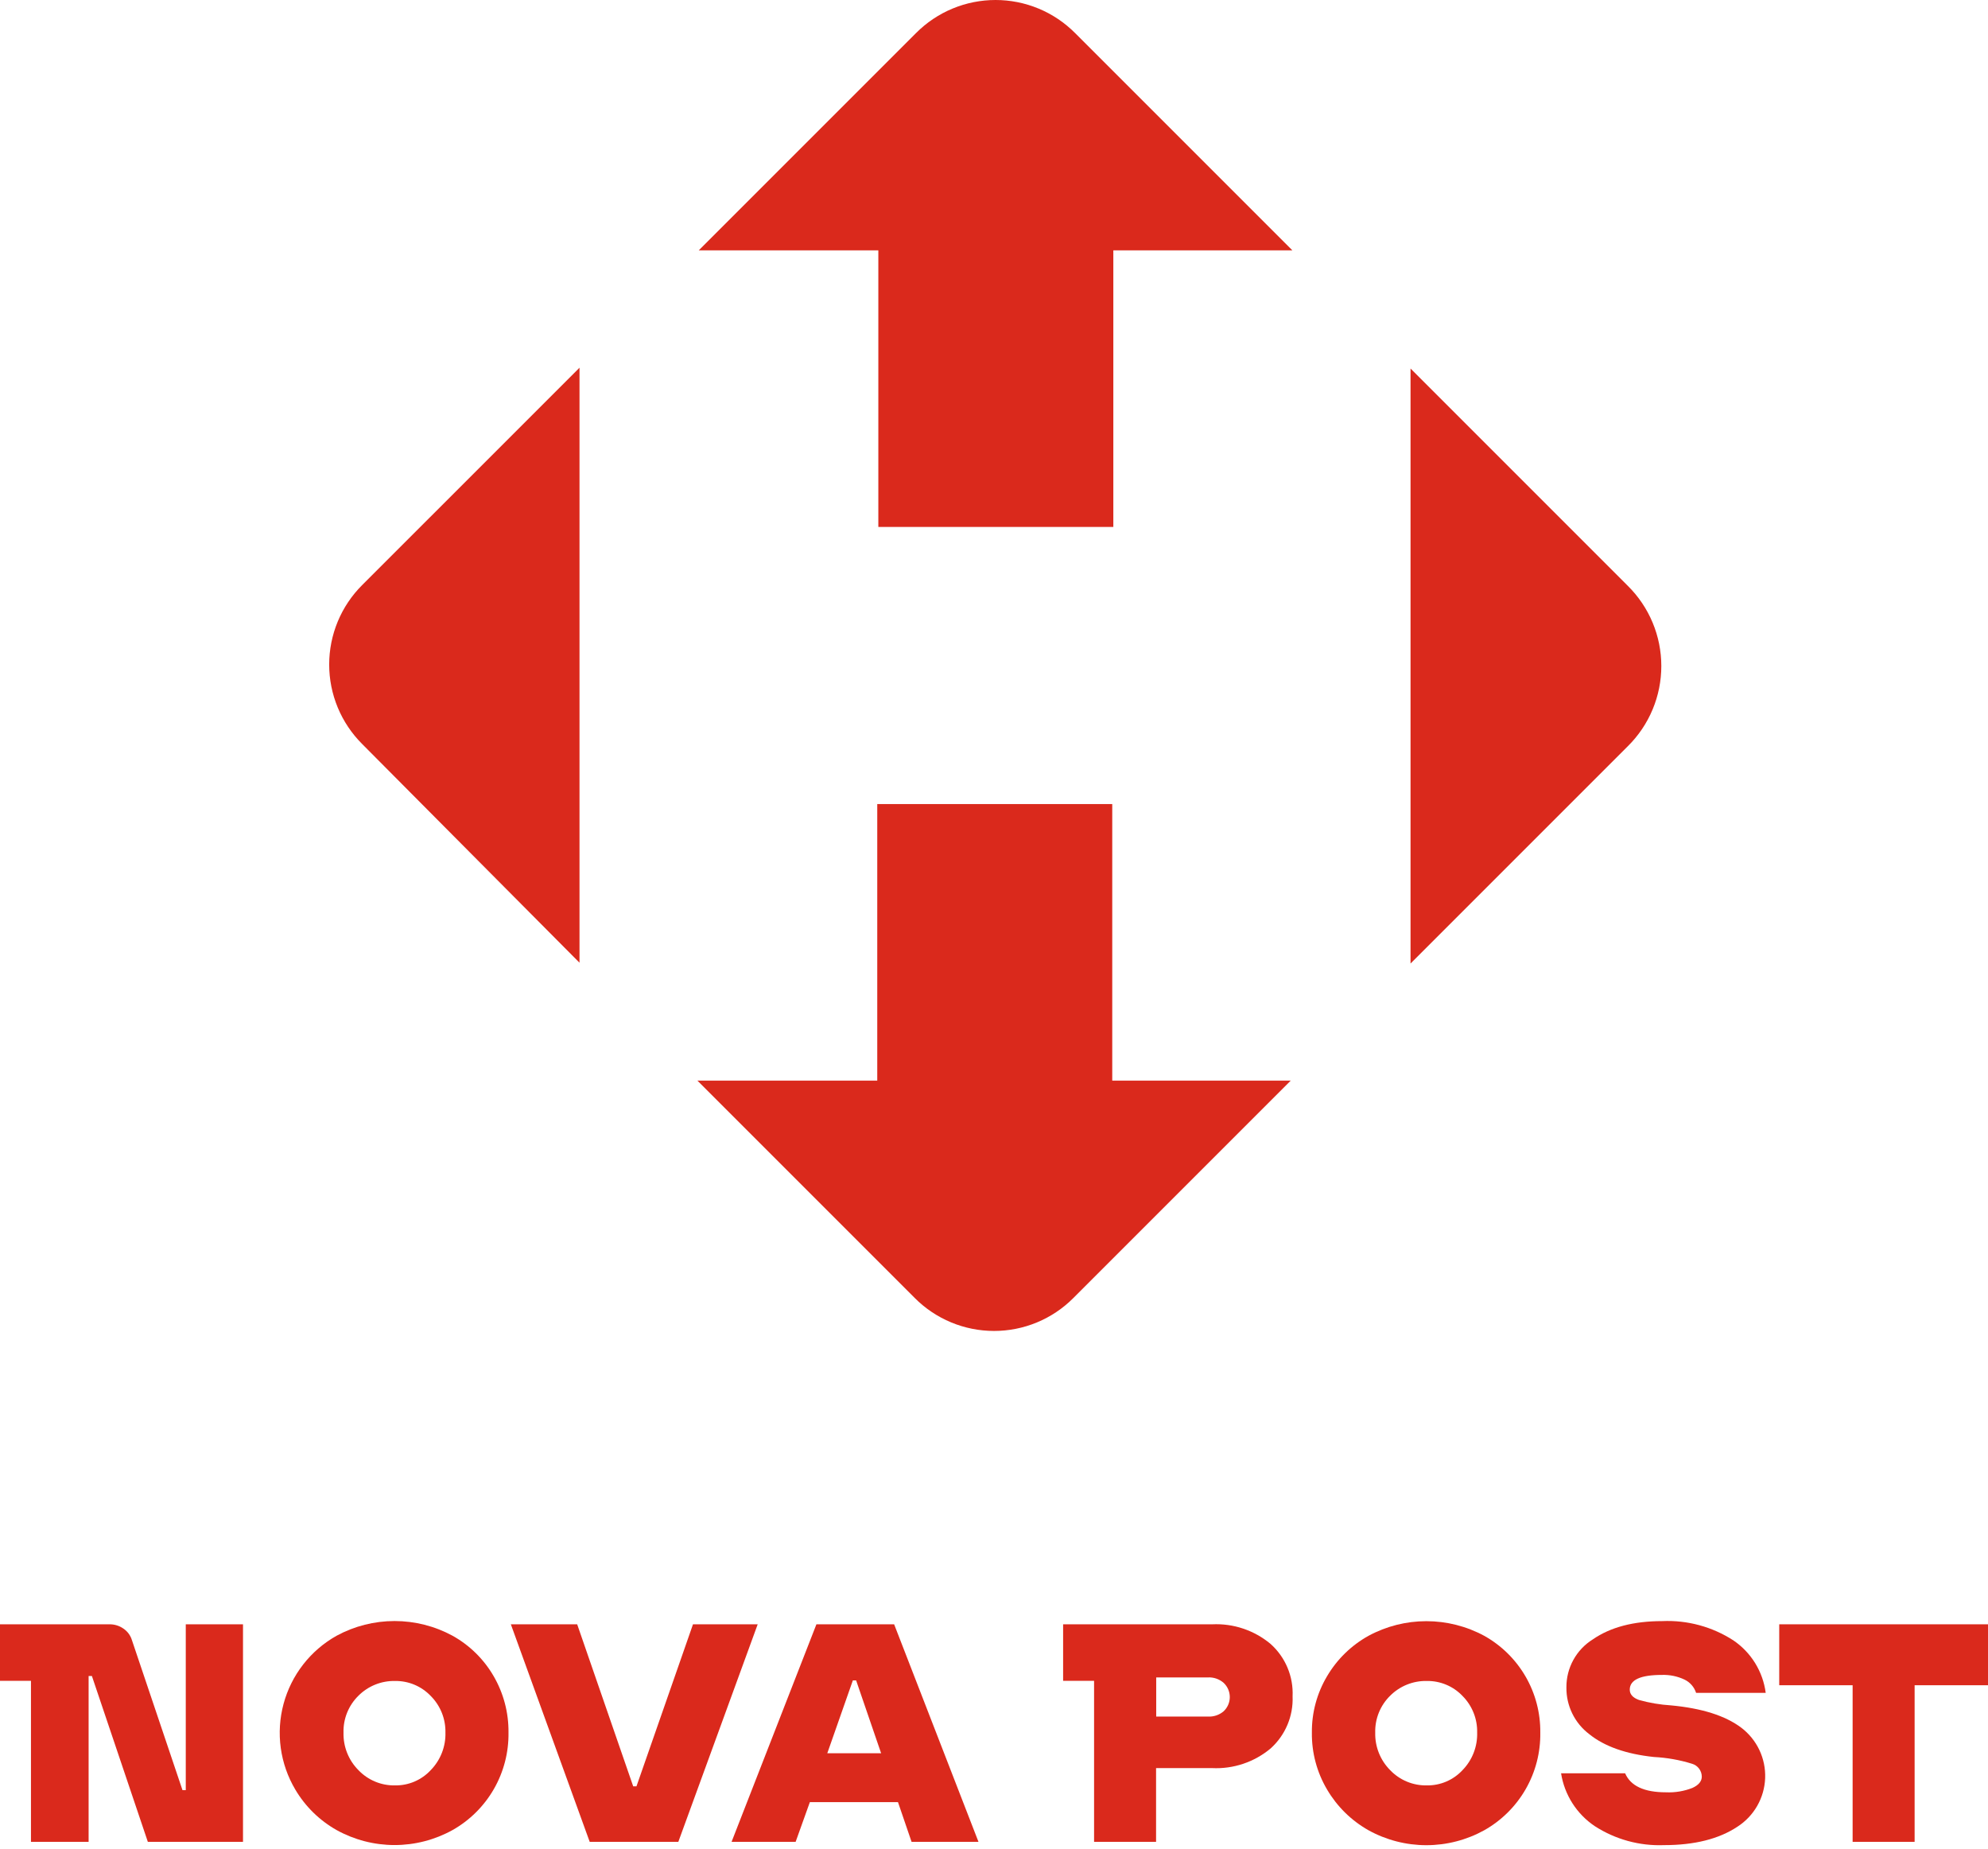 <svg width="400" height="372" viewBox="0 0 400 372" fill="none" xmlns="http://www.w3.org/2000/svg">
<path d="M223.792 217.412V161.767H176.51V217.412H140.324L184.053 261.141C186.145 263.244 188.633 264.912 191.372 266.05C194.111 267.188 197.048 267.774 200.014 267.774C202.98 267.774 205.917 267.188 208.656 266.05C211.395 264.912 213.883 263.244 215.975 261.141L259.704 217.412H223.792ZM116.601 193.689V73.981L72.871 117.71C70.767 119.807 69.098 122.299 67.959 125.042C66.82 127.786 66.234 130.728 66.234 133.698C66.234 136.669 66.82 139.61 67.959 142.354C69.098 145.098 70.767 147.589 72.871 149.687L116.601 193.689ZM176.728 50.367V106.012H224.01V50.367H260.032L216.303 6.638C214.206 4.534 211.714 2.864 208.97 1.725C206.227 0.586 203.285 0 200.315 0C197.344 0 194.403 0.586 191.659 1.725C188.915 2.864 186.423 4.534 184.326 6.638L140.597 50.367H176.728ZM327.539 117.874L283.81 74.144V193.853L327.539 150.124C329.671 148.014 331.364 145.503 332.519 142.735C333.674 139.967 334.269 136.998 334.269 133.999C334.269 131 333.674 128.03 332.519 125.262C331.364 122.495 329.671 119.983 327.539 117.874Z" fill="#DA291C"/>
<path d="M48.894 326.795V370.561H29.746L18.489 337.192H17.83V370.561H6.23V338.166H0V326.795H21.984C23.007 326.772 24.011 327.078 24.848 327.668C25.655 328.218 26.251 329.026 26.538 329.96L36.72 360.164H37.379V326.795H48.894Z" fill="#DA291C"/>
<path d="M59.42 360.049C57.895 357.48 56.899 354.631 56.492 351.671C56.085 348.71 56.275 345.699 57.051 342.813C57.826 339.927 59.172 337.226 61.008 334.868C62.844 332.511 65.133 330.545 67.741 329.086C71.319 327.149 75.323 326.135 79.391 326.135C83.46 326.135 87.464 327.149 91.042 329.086C94.477 330.994 97.332 333.795 99.305 337.192C101.317 340.641 102.356 344.571 102.313 348.563C102.373 352.547 101.358 356.474 99.375 359.929C97.391 363.385 94.513 366.241 91.042 368.198C87.476 370.17 83.467 371.205 79.391 371.205C75.316 371.205 71.307 370.17 67.741 368.198C64.3 366.26 61.43 363.449 59.42 360.049ZM89.624 348.592C89.654 347.224 89.407 345.864 88.898 344.594C88.388 343.324 87.627 342.17 86.66 341.202C85.737 340.235 84.625 339.469 83.393 338.951C82.161 338.434 80.835 338.176 79.499 338.195C78.133 338.165 76.775 338.412 75.507 338.922C74.24 339.431 73.089 340.192 72.123 341.159C71.138 342.124 70.362 343.283 69.844 344.562C69.326 345.841 69.079 347.213 69.116 348.592C69.082 349.988 69.33 351.376 69.847 352.673C70.364 353.971 71.138 355.15 72.123 356.139C73.073 357.133 74.219 357.919 75.489 358.446C76.759 358.974 78.124 359.232 79.499 359.204C80.84 359.222 82.171 358.959 83.404 358.431C84.638 357.903 85.747 357.122 86.66 356.139C87.637 355.14 88.403 353.954 88.912 352.653C89.422 351.351 89.664 349.96 89.624 348.563V348.592Z" fill="#DA291C"/>
<path d="M118.654 370.561L102.786 326.794H116.133L127.404 359.39H128.063L139.434 326.794H152.453L136.484 370.561H118.654Z" fill="#DA291C"/>
<path d="M183.415 370.561L180.68 362.57H162.95L160.086 370.561H147.196L164.268 326.794H179.907L196.878 370.561H183.415ZM166.459 352.731H177.286L172.259 338.08H171.6L166.459 352.731Z" fill="#DA291C"/>
<path d="M260.078 341.274C260.16 343.245 259.805 345.21 259.037 347.028C258.269 348.845 257.109 350.47 255.639 351.786C252.352 354.527 248.155 355.933 243.881 355.724H232.61V370.561H220.136V338.166H213.906V326.795H243.881C248.155 326.586 252.352 327.992 255.639 330.733C257.115 332.05 258.28 333.679 259.048 335.503C259.816 337.326 260.168 339.297 260.078 341.274ZM246.201 344.296C246.593 343.929 246.905 343.485 247.119 342.992C247.332 342.5 247.443 341.968 247.443 341.431C247.443 340.894 247.332 340.363 247.119 339.87C246.905 339.378 246.593 338.934 246.201 338.567C245.327 337.808 244.192 337.418 243.036 337.479H232.638V345.355H243.036C244.188 345.423 245.322 345.043 246.201 344.296Z" fill="#DA291C"/>
<path d="M267.025 360.049C264.97 356.584 263.909 352.62 263.96 348.592C263.916 344.591 264.976 340.657 267.025 337.22C269.028 333.826 271.9 331.028 275.345 329.114C278.923 327.178 282.927 326.164 286.996 326.164C291.064 326.164 295.069 327.178 298.646 329.114C302.104 331.047 304.975 333.876 306.959 337.304C308.943 340.732 309.965 344.631 309.918 348.592C309.978 352.575 308.963 356.502 306.979 359.957C304.996 363.413 302.117 366.27 298.646 368.226C295.08 370.199 291.071 371.233 286.996 371.233C282.92 371.233 278.912 370.199 275.345 368.226C271.901 366.28 269.03 363.459 267.025 360.049ZM297.214 348.592C297.247 347.224 297.003 345.865 296.496 344.595C295.988 343.325 295.229 342.17 294.264 341.202C293.342 340.235 292.23 339.468 290.998 338.951C289.765 338.433 288.44 338.176 287.103 338.194C285.735 338.163 284.375 338.41 283.105 338.92C281.835 339.429 280.681 340.191 279.713 341.159C278.728 342.124 277.952 343.282 277.434 344.561C276.917 345.84 276.669 347.212 276.706 348.592C276.672 349.988 276.92 351.376 277.437 352.673C277.954 353.97 278.728 355.149 279.713 356.139C280.666 357.134 281.814 357.92 283.086 358.448C284.359 358.975 285.726 359.233 287.103 359.204C288.445 359.222 289.775 358.959 291.009 358.431C292.242 357.903 293.351 357.122 294.264 356.139C295.24 355.139 296.004 353.953 296.51 352.651C297.017 351.35 297.257 349.959 297.214 348.563V348.592Z" fill="#DA291C"/>
<path d="M314.099 356.77H326.989C328.086 359.319 330.822 360.593 335.195 360.593C337.007 360.676 338.817 360.378 340.508 359.72C341.783 359.147 342.413 358.374 342.413 357.428C342.405 356.845 342.21 356.28 341.857 355.816C341.504 355.351 341.011 355.013 340.451 354.851C337.964 354.078 335.39 353.621 332.789 353.49C327.175 352.898 322.835 351.366 319.77 348.893C318.32 347.795 317.148 346.371 316.35 344.736C315.551 343.102 315.148 341.302 315.173 339.483C315.158 337.551 315.64 335.646 316.573 333.953C317.506 332.26 318.858 330.836 320.501 329.816C324.043 327.372 328.693 326.15 334.45 326.15C339.511 325.922 344.518 327.279 348.772 330.031C350.539 331.231 352.033 332.793 353.154 334.612C354.274 336.431 354.997 338.467 355.274 340.586H341.267C341.079 340.003 340.774 339.464 340.37 339.004C339.966 338.543 339.472 338.17 338.918 337.908C337.5 337.242 335.944 336.923 334.378 336.977C330.082 336.977 327.919 337.965 327.919 339.942C327.919 340.887 328.55 341.574 329.781 342.018C331.89 342.608 334.055 342.973 336.24 343.107C342.446 343.689 347.148 345.183 350.347 347.589C351.907 348.77 353.16 350.311 353.998 352.079C354.836 353.848 355.234 355.792 355.16 357.748C355.085 359.704 354.54 361.612 353.57 363.312C352.6 365.012 351.234 366.452 349.588 367.511C345.864 369.984 340.942 371.22 334.822 371.22C329.89 371.413 325.018 370.077 320.873 367.396C319.074 366.186 317.543 364.618 316.377 362.79C315.212 360.961 314.436 358.912 314.099 356.77Z" fill="#DA291C"/>
<path d="M400 339.054H385.235V370.561H372.761V339.054H357.995V326.794H400V339.054Z" fill="#DA291C"/>
</svg>
